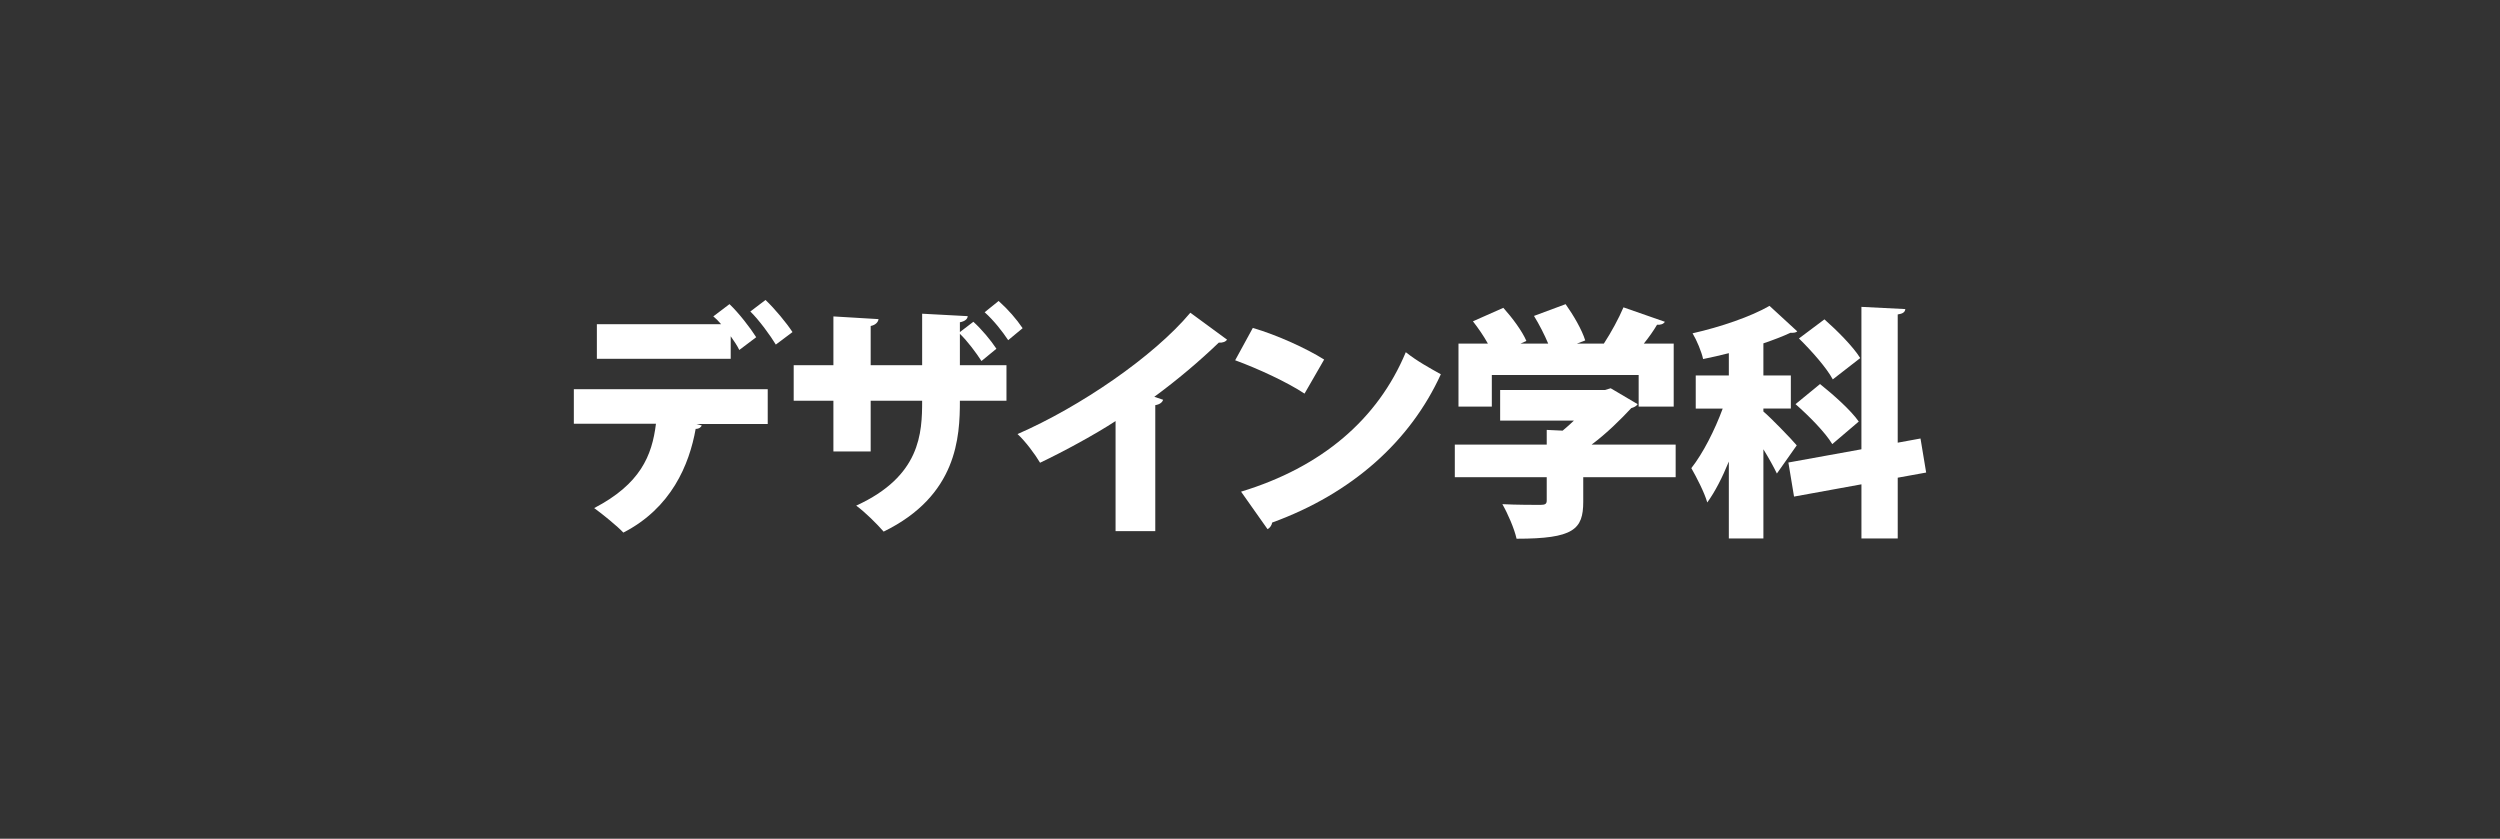 <?xml version="1.0" encoding="utf-8"?>
<!-- Generator: Adobe Illustrator 26.0.3, SVG Export Plug-In . SVG Version: 6.00 Build 0)  -->
<svg version="1.1" id="レイヤー_1" xmlns="http://www.w3.org/2000/svg" xmlns:xlink="http://www.w3.org/1999/xlink" x="0px"
	 y="0px" width="155px" height="52px" viewBox="0 0 155 52" style="enable-background:new 0 0 155 52;" xml:space="preserve">
<rect x="0" y="0" width="155" height="52" fill="#333333" stroke="none"/>
<style type="text/css">
	.st0{fill:#FFFFFF;}
</style>
<g>
	<g>
		<path class="st0" d="M35.578,26.273v-2.143h12.021v2.158h-4.423l0.335,0.091
			c-0.046,0.106-0.167,0.213-0.38,0.213c-0.396,2.234-1.52,4.909-4.483,6.429
			c-0.35-0.38-1.322-1.17-1.809-1.52c2.857-1.489,3.587-3.237,3.83-5.229H35.578z M45.836,21.699
			c-0.122-0.259-0.319-0.547-0.532-0.852v1.398h-8.298v-2.143h7.705
			c-0.167-0.198-0.334-0.365-0.486-0.486l1.003-0.76c0.578,0.547,1.292,1.474,1.657,2.052
			L45.836,21.699z M48.101,21.364c-0.319-0.531-1.034-1.52-1.581-2.051l0.942-0.715
			c0.577,0.547,1.307,1.429,1.672,1.991L48.101,21.364z"/>
		<path class="st0" d="M60.851,22.383c-0.335-0.517-0.852-1.216-1.338-1.687v1.945h2.888v2.203h-2.888
			c0,2.234-0.151,5.882-4.727,8.116c-0.425-0.486-1.124-1.186-1.702-1.611
			c3.997-1.823,4.089-4.498,4.089-6.505h-3.191v3.146h-2.311v-3.146h-2.462V22.642h2.462v-3.024
			l2.797,0.167c-0.016,0.167-0.168,0.365-0.486,0.426v2.432h3.191V19.45l2.826,0.151
			c-0.015,0.183-0.167,0.319-0.486,0.38v0.608l0.836-0.639c0.532,0.486,1.064,1.125,1.429,1.672
			L60.851,22.383z M62.507,21.091c-0.35-0.531-0.896-1.23-1.459-1.732l0.866-0.699
			c0.608,0.548,1.095,1.109,1.489,1.688L62.507,21.091z"/>
		<path class="st0" d="M69.165,26.106c-1.23,0.806-3.207,1.885-4.681,2.584
			c-0.304-0.518-0.927-1.353-1.398-1.778c3.876-1.688,8.435-4.803,10.715-7.523l2.279,1.672
			c-0.091,0.122-0.259,0.198-0.517,0.183c-1.186,1.14-2.568,2.311-3.997,3.358l0.547,0.183
			c-0.046,0.152-0.197,0.289-0.486,0.334v7.812h-2.462V26.106z"/>
		<path class="st0" d="M77.675,20.331c1.504,0.441,3.312,1.262,4.422,1.961l-1.216,2.112
			c-1.079-0.714-2.888-1.55-4.301-2.067L77.675,20.331z M76.946,30.483c5-1.52,8.479-4.483,10.213-8.647
			c0.684,0.547,1.489,0.987,2.173,1.368c-1.885,4.134-5.486,7.386-10.456,9.194
			c-0.03,0.167-0.137,0.334-0.289,0.41L76.946,30.483z"/>
		<path class="st0" d="M103.891,27.565v2.021h-5.73v1.52c0,1.718-0.592,2.295-4.134,2.295
			c-0.137-0.623-0.547-1.565-0.881-2.143c0.851,0.045,2.052,0.045,2.355,0.045
			s0.396-0.061,0.396-0.273v-1.443h-5.699v-2.021h5.699v-0.912l0.987,0.046
			c0.243-0.197,0.472-0.41,0.699-0.623h-4.574v-1.899h6.505l0.349-0.106l1.672,0.987
			c-0.075,0.122-0.228,0.197-0.395,0.243c-0.639,0.685-1.505,1.551-2.462,2.265H103.891z
			 M92.493,23.249v1.961h-2.067v-3.906h1.824c-0.259-0.471-0.608-0.973-0.928-1.383l1.885-0.836
			c0.547,0.608,1.17,1.444,1.429,2.052l-0.365,0.167h1.718c-0.228-0.547-0.562-1.2-0.882-1.717
			l1.961-0.729c0.486,0.684,1.019,1.596,1.216,2.249l-0.517,0.197h1.672
			c0.456-0.699,0.927-1.565,1.216-2.249l2.568,0.896c-0.092,0.152-0.289,0.198-0.486,0.183
			c-0.213,0.364-0.502,0.775-0.821,1.17h1.854v3.906h-2.173v-1.961H92.493z"/>
		<path class="st0" d="M109.331,25.514c0.441,0.365,1.778,1.748,2.067,2.098l-1.231,1.747
			c-0.197-0.41-0.501-0.957-0.836-1.504v5.531h-2.143v-4.771c-0.396,0.973-0.851,1.869-1.337,2.538
			c-0.183-0.639-0.669-1.565-0.988-2.128c0.729-0.927,1.459-2.371,1.945-3.693h-1.672V23.279h2.052
			v-1.383c-0.532,0.137-1.079,0.259-1.596,0.365c-0.091-0.441-0.396-1.171-0.653-1.596
			c1.747-0.396,3.617-1.034,4.771-1.702l1.718,1.58c-0.091,0.092-0.243,0.092-0.426,0.092
			c-0.486,0.228-1.049,0.44-1.672,0.653v1.99h1.702v2.052h-1.702V25.514z M119.422,29.298
			l-1.763,0.319v3.769h-2.25v-3.358l-4.179,0.76l-0.35-2.112l4.528-0.82v-8.83l2.721,0.137
			c-0.015,0.183-0.152,0.289-0.471,0.334v7.949l1.413-0.259L119.422,29.298z M113.601,27.535
			c-0.425-0.715-1.443-1.748-2.279-2.478l1.52-1.246c0.836,0.669,1.915,1.626,2.401,2.325
			L113.601,27.535z M113.115,19.8c0.791,0.698,1.778,1.687,2.22,2.4l-1.702,1.322
			c-0.38-0.714-1.322-1.777-2.098-2.538L113.115,19.8z"/>
	</g>
</g>
</svg>
